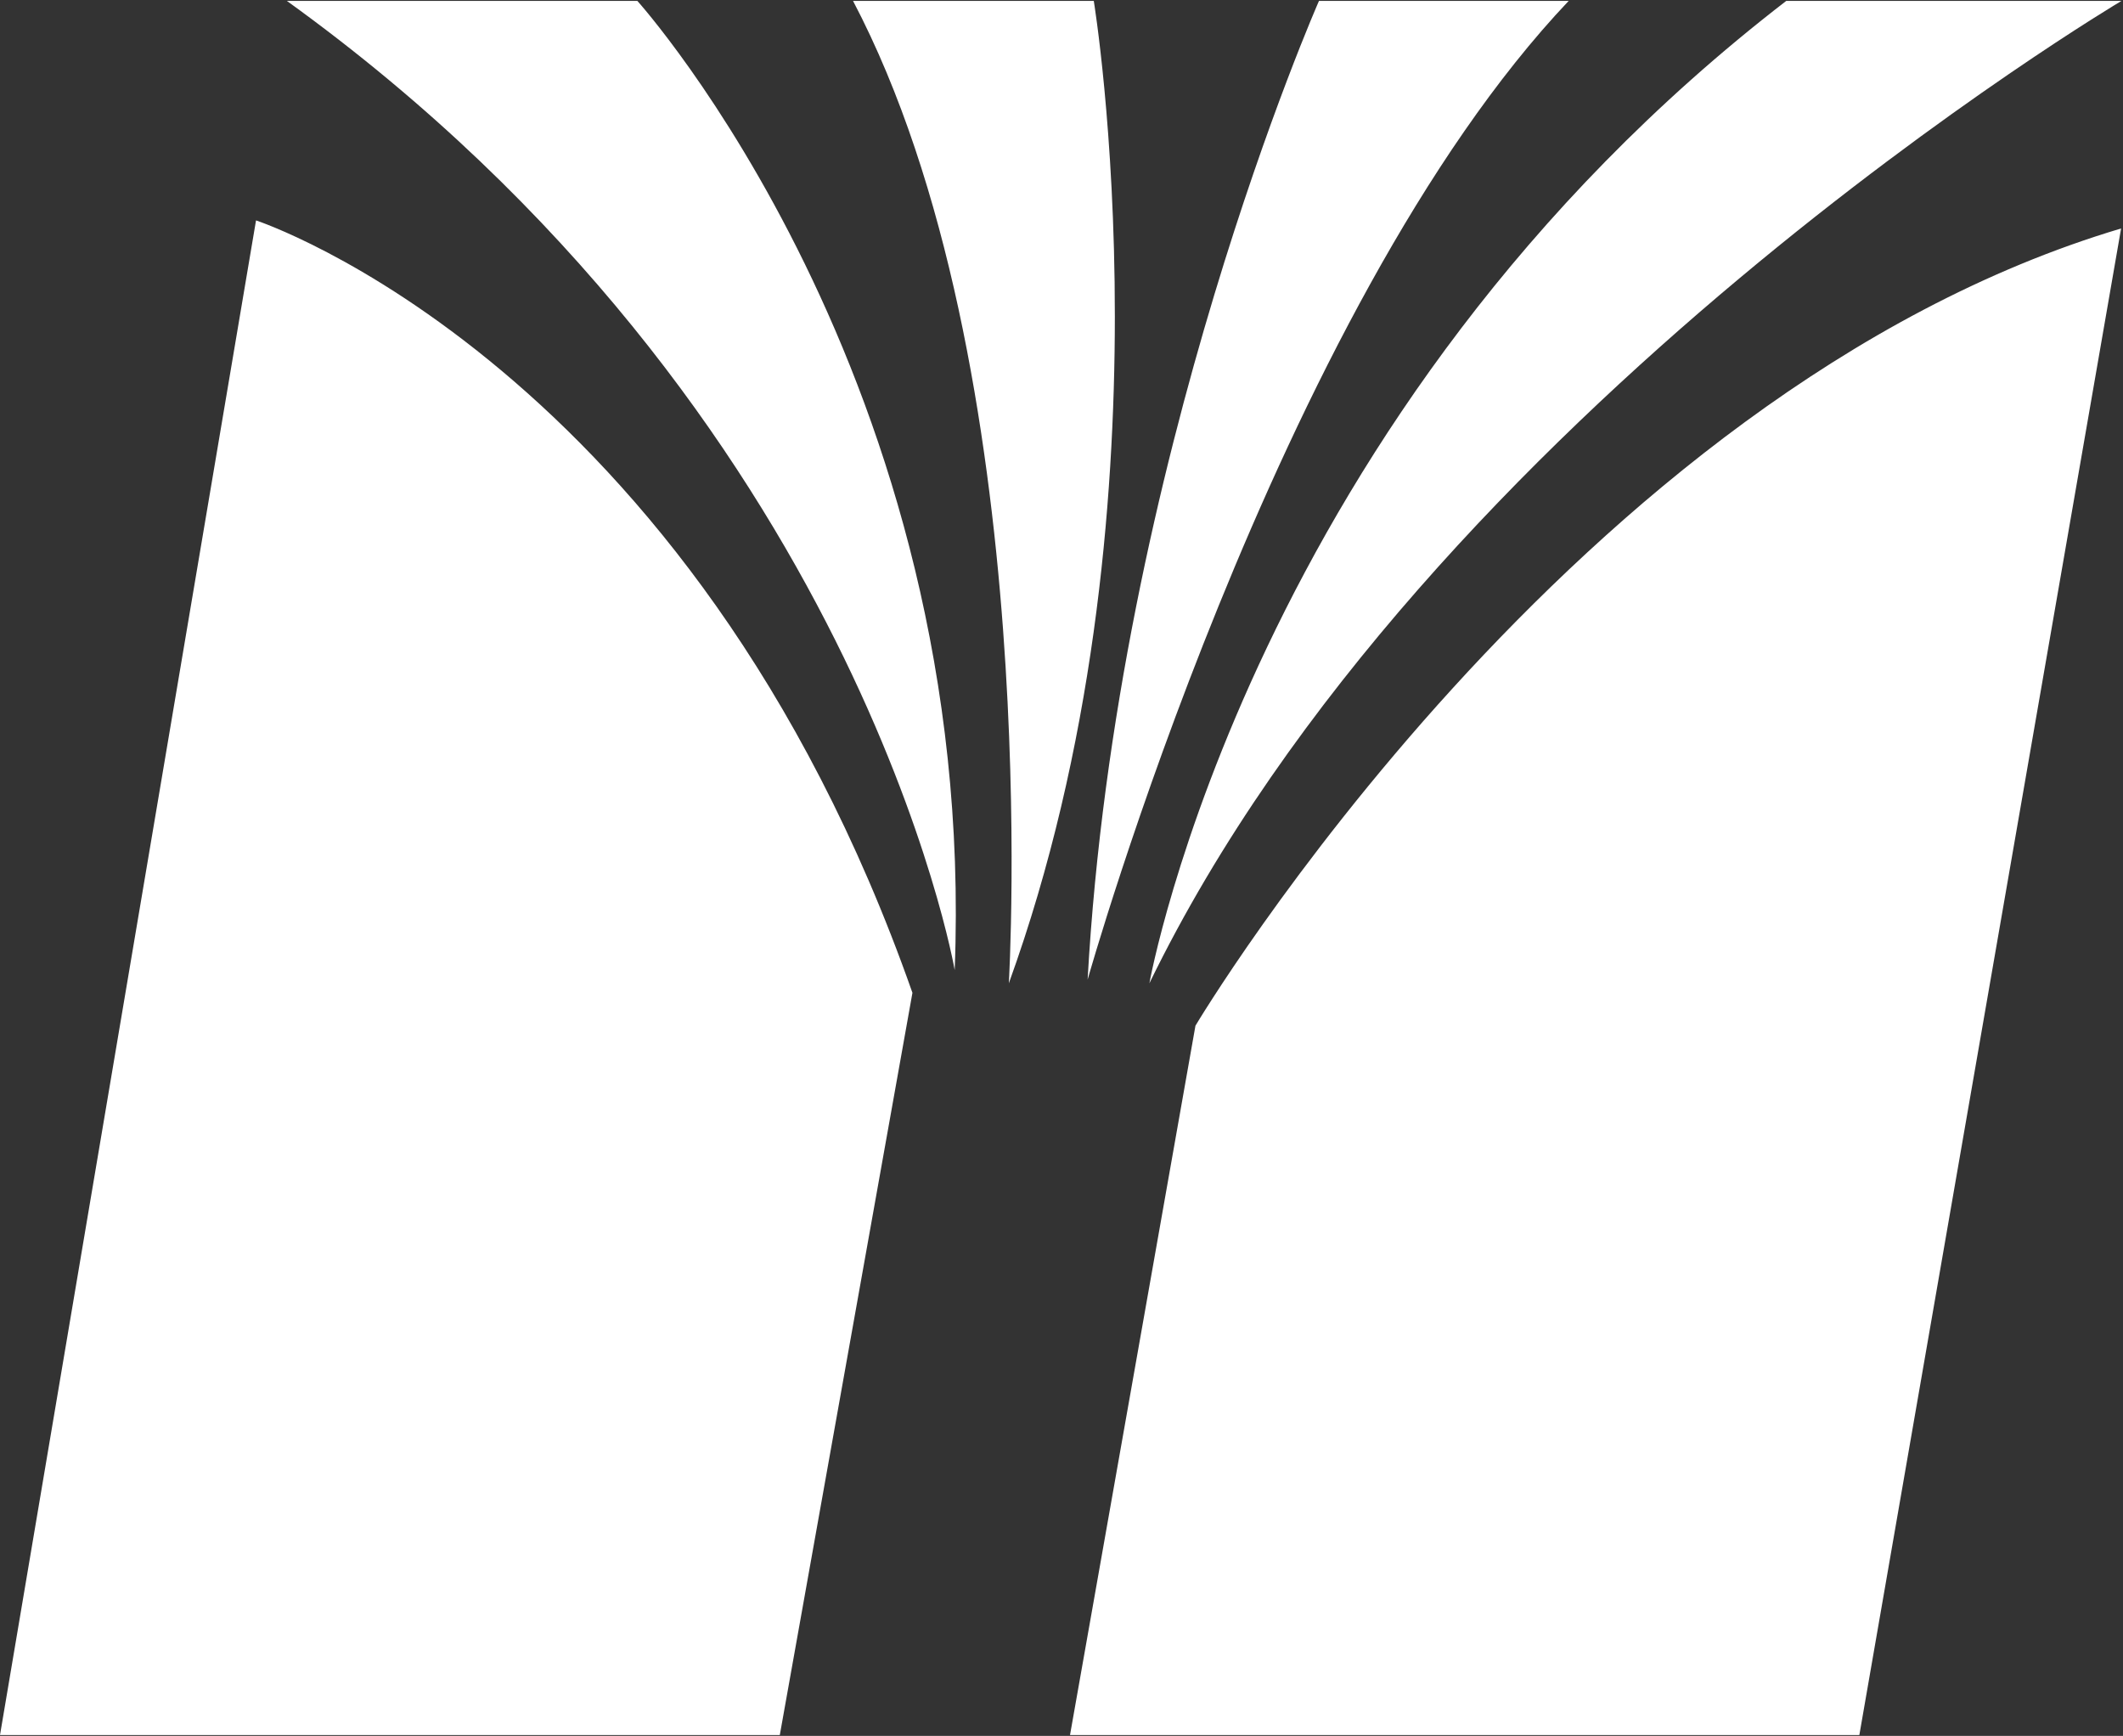 <svg version="1.2" xmlns="http://www.w3.org/2000/svg" viewBox="0 0 1447 1183" width="1447" height="1183">
	<rect x="0" y="0" width="1447" height="1183" fill="#333333" stroke="none"/>
	<title>MDA_Report_Q32023_English-pdf-svg-svg</title>
	<style>
		.s0 { fill: #ffffff } 
	</style>
	<path id="Path 8" fill-rule="evenodd" class="s0" d="m1445.7 155.7l-178.4 1026.7h-538l85.5-483.4c0 0 257-431.9 630.9-543.3zm-823.8 520.9l-90.4 505.8h-531.5l174.5-1032.2c0 0 296.5 97.1 447.4 526.4zm-187.5-676c0 0 232.1 257.4 216.3 660.5 0 0-65.4-379.5-455.2-660.5zm783.1 0h228.5c0 0-473.6 281-662.6 669.5 0 0 69.6-388.5 434.1-669.5zm-529.9 669.5c0 0 24.9-419.9-106.2-669.5h164.1c0 0 57.6 350.6-57.9 669.5zm53.7-2.5c19.8-354.6 157.7-667 157.7-667h170.2c-199.1 210.1-327.9 667-327.9 667z"/>
</svg>